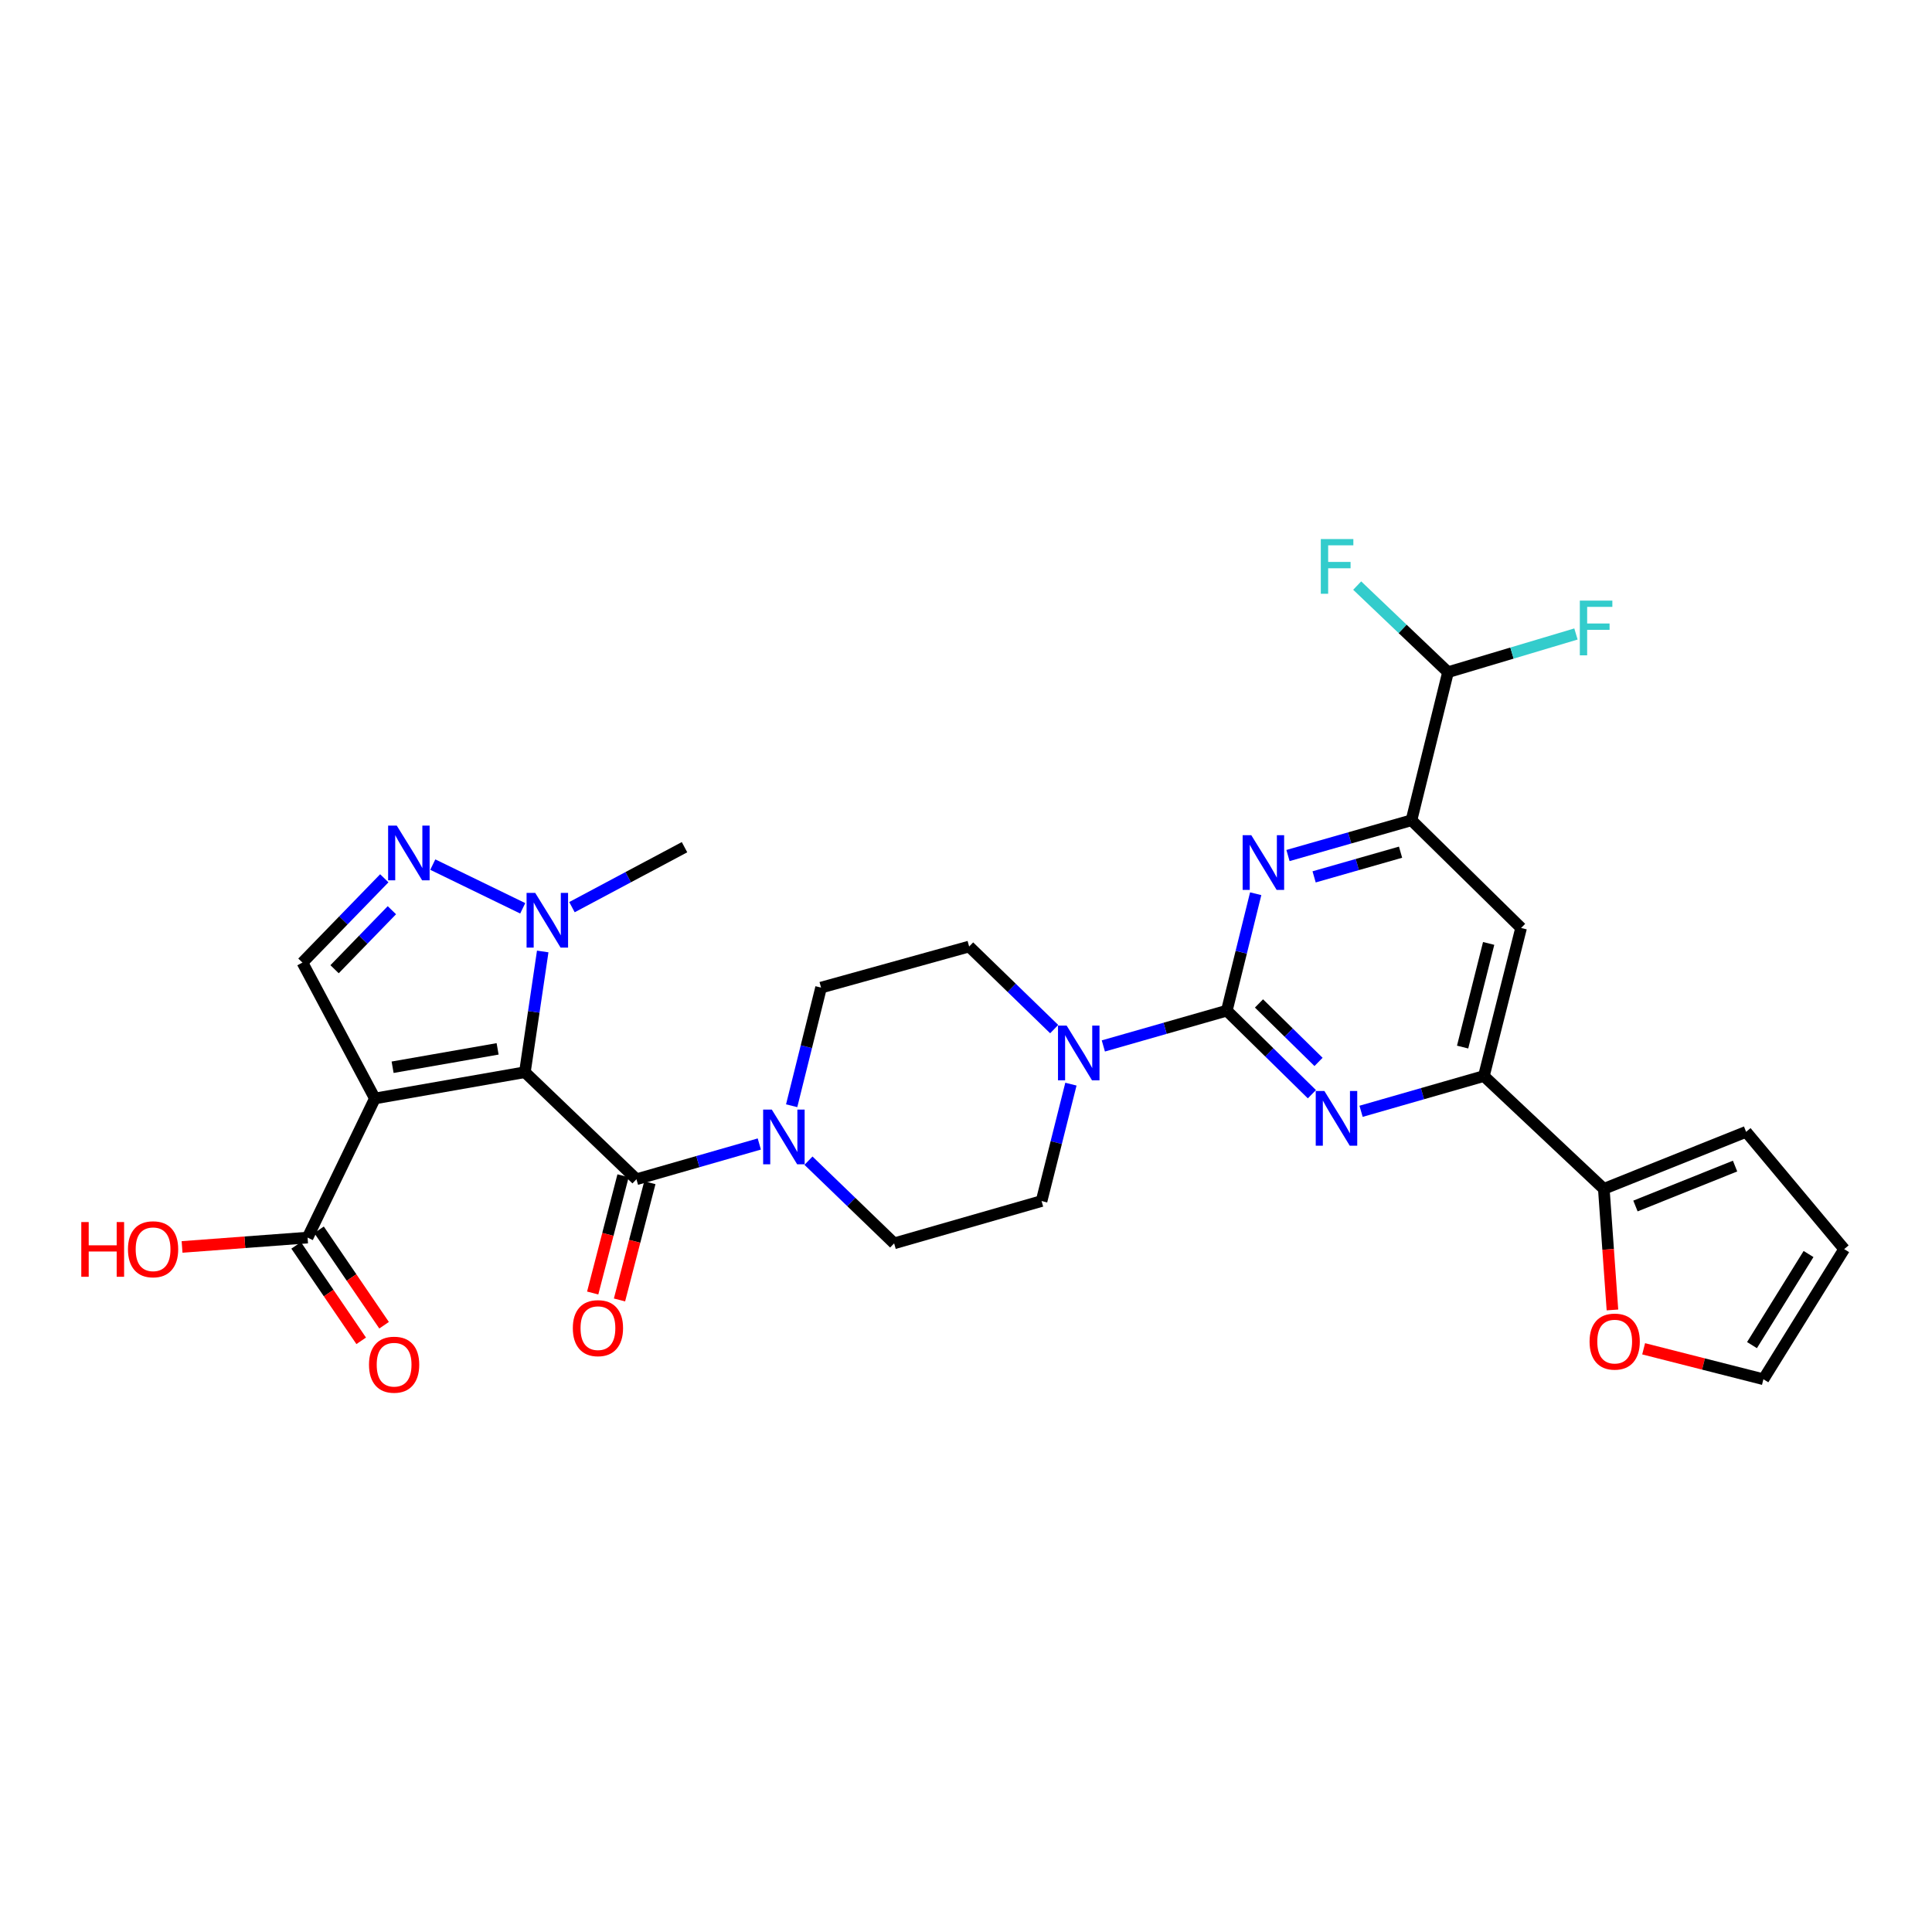 <?xml version='1.0' encoding='iso-8859-1'?>
<svg version='1.1' baseProfile='full'
              xmlns='http://www.w3.org/2000/svg'
                      xmlns:rdkit='http://www.rdkit.org/xml'
                      xmlns:xlink='http://www.w3.org/1999/xlink'
                  xml:space='preserve'
width='1000px' height='1000px' viewBox='0 0 1000 1000'>
<!-- END OF HEADER -->
<rect style='opacity:1.0;fill:#FFFFFF;stroke:none' width='1000' height='1000' x='0' y='0'> </rect>
<path class='bond-0' d='M 271.683,554.971 L 194.038,568.565' style='fill:none;fill-rule:evenodd;stroke:#000000;stroke-width:6px;stroke-linecap:butt;stroke-linejoin:miter;stroke-opacity:1' />
<path class='bond-0' d='M 257.564,542.89 L 203.213,552.406' style='fill:none;fill-rule:evenodd;stroke:#000000;stroke-width:6px;stroke-linecap:butt;stroke-linejoin:miter;stroke-opacity:1' />
<path class='bond-2' d='M 271.683,554.971 L 329.427,610.373' style='fill:none;fill-rule:evenodd;stroke:#000000;stroke-width:6px;stroke-linecap:butt;stroke-linejoin:miter;stroke-opacity:1' />
<path class='bond-3' d='M 271.683,554.971 L 276.296,523.724' style='fill:none;fill-rule:evenodd;stroke:#000000;stroke-width:6px;stroke-linecap:butt;stroke-linejoin:miter;stroke-opacity:1' />
<path class='bond-3' d='M 276.296,523.724 L 280.91,492.478' style='fill:none;fill-rule:evenodd;stroke:#0000FF;stroke-width:6px;stroke-linecap:butt;stroke-linejoin:miter;stroke-opacity:1' />
<path class='bond-7' d='M 194.038,568.565 L 156.537,498.23' style='fill:none;fill-rule:evenodd;stroke:#000000;stroke-width:6px;stroke-linecap:butt;stroke-linejoin:miter;stroke-opacity:1' />
<path class='bond-12' d='M 194.038,568.565 L 159.205,640.571' style='fill:none;fill-rule:evenodd;stroke:#000000;stroke-width:6px;stroke-linecap:butt;stroke-linejoin:miter;stroke-opacity:1' />
<path class='bond-1' d='M 634.998,523.116 L 603.044,532.247' style='fill:none;fill-rule:evenodd;stroke:#000000;stroke-width:6px;stroke-linecap:butt;stroke-linejoin:miter;stroke-opacity:1' />
<path class='bond-1' d='M 603.044,532.247 L 571.089,541.378' style='fill:none;fill-rule:evenodd;stroke:#0000FF;stroke-width:6px;stroke-linecap:butt;stroke-linejoin:miter;stroke-opacity:1' />
<path class='bond-4' d='M 634.998,523.116 L 657.016,544.739' style='fill:none;fill-rule:evenodd;stroke:#000000;stroke-width:6px;stroke-linecap:butt;stroke-linejoin:miter;stroke-opacity:1' />
<path class='bond-4' d='M 657.016,544.739 L 679.034,566.361' style='fill:none;fill-rule:evenodd;stroke:#0000FF;stroke-width:6px;stroke-linecap:butt;stroke-linejoin:miter;stroke-opacity:1' />
<path class='bond-4' d='M 651.647,519.376 L 667.06,534.511' style='fill:none;fill-rule:evenodd;stroke:#000000;stroke-width:6px;stroke-linecap:butt;stroke-linejoin:miter;stroke-opacity:1' />
<path class='bond-4' d='M 667.06,534.511 L 682.472,549.647' style='fill:none;fill-rule:evenodd;stroke:#0000FF;stroke-width:6px;stroke-linecap:butt;stroke-linejoin:miter;stroke-opacity:1' />
<path class='bond-5' d='M 634.998,523.116 L 642.471,492.855' style='fill:none;fill-rule:evenodd;stroke:#000000;stroke-width:6px;stroke-linecap:butt;stroke-linejoin:miter;stroke-opacity:1' />
<path class='bond-5' d='M 642.471,492.855 L 649.944,462.593' style='fill:none;fill-rule:evenodd;stroke:#0000FF;stroke-width:6px;stroke-linecap:butt;stroke-linejoin:miter;stroke-opacity:1' />
<path class='bond-9' d='M 329.427,610.373 L 361.222,601.253' style='fill:none;fill-rule:evenodd;stroke:#000000;stroke-width:6px;stroke-linecap:butt;stroke-linejoin:miter;stroke-opacity:1' />
<path class='bond-9' d='M 361.222,601.253 L 393.017,592.132' style='fill:none;fill-rule:evenodd;stroke:#0000FF;stroke-width:6px;stroke-linecap:butt;stroke-linejoin:miter;stroke-opacity:1' />
<path class='bond-17' d='M 322.489,608.577 L 314.633,638.919' style='fill:none;fill-rule:evenodd;stroke:#000000;stroke-width:6px;stroke-linecap:butt;stroke-linejoin:miter;stroke-opacity:1' />
<path class='bond-17' d='M 314.633,638.919 L 306.778,669.261' style='fill:none;fill-rule:evenodd;stroke:#FF0000;stroke-width:6px;stroke-linecap:butt;stroke-linejoin:miter;stroke-opacity:1' />
<path class='bond-17' d='M 336.365,612.17 L 328.51,642.512' style='fill:none;fill-rule:evenodd;stroke:#000000;stroke-width:6px;stroke-linecap:butt;stroke-linejoin:miter;stroke-opacity:1' />
<path class='bond-17' d='M 328.51,642.512 L 320.655,672.854' style='fill:none;fill-rule:evenodd;stroke:#FF0000;stroke-width:6px;stroke-linecap:butt;stroke-linejoin:miter;stroke-opacity:1' />
<path class='bond-6' d='M 270.562,470.142 L 224.008,447.514' style='fill:none;fill-rule:evenodd;stroke:#0000FF;stroke-width:6px;stroke-linecap:butt;stroke-linejoin:miter;stroke-opacity:1' />
<path class='bond-29' d='M 296.045,469.538 L 325.175,454.02' style='fill:none;fill-rule:evenodd;stroke:#0000FF;stroke-width:6px;stroke-linecap:butt;stroke-linejoin:miter;stroke-opacity:1' />
<path class='bond-29' d='M 325.175,454.02 L 354.305,438.503' style='fill:none;fill-rule:evenodd;stroke:#000000;stroke-width:6px;stroke-linecap:butt;stroke-linejoin:miter;stroke-opacity:1' />
<path class='bond-10' d='M 704.487,575.208 L 736.275,566.081' style='fill:none;fill-rule:evenodd;stroke:#0000FF;stroke-width:6px;stroke-linecap:butt;stroke-linejoin:miter;stroke-opacity:1' />
<path class='bond-10' d='M 736.275,566.081 L 768.062,556.954' style='fill:none;fill-rule:evenodd;stroke:#000000;stroke-width:6px;stroke-linecap:butt;stroke-linejoin:miter;stroke-opacity:1' />
<path class='bond-11' d='M 666.661,442.822 L 698.619,433.695' style='fill:none;fill-rule:evenodd;stroke:#0000FF;stroke-width:6px;stroke-linecap:butt;stroke-linejoin:miter;stroke-opacity:1' />
<path class='bond-11' d='M 698.619,433.695 L 730.577,424.567' style='fill:none;fill-rule:evenodd;stroke:#000000;stroke-width:6px;stroke-linecap:butt;stroke-linejoin:miter;stroke-opacity:1' />
<path class='bond-11' d='M 680.185,453.867 L 702.556,447.478' style='fill:none;fill-rule:evenodd;stroke:#0000FF;stroke-width:6px;stroke-linecap:butt;stroke-linejoin:miter;stroke-opacity:1' />
<path class='bond-11' d='M 702.556,447.478 L 724.926,441.088' style='fill:none;fill-rule:evenodd;stroke:#000000;stroke-width:6px;stroke-linecap:butt;stroke-linejoin:miter;stroke-opacity:1' />
<path class='bond-30' d='M 198.912,454.593 L 177.725,476.412' style='fill:none;fill-rule:evenodd;stroke:#0000FF;stroke-width:6px;stroke-linecap:butt;stroke-linejoin:miter;stroke-opacity:1' />
<path class='bond-30' d='M 177.725,476.412 L 156.537,498.23' style='fill:none;fill-rule:evenodd;stroke:#000000;stroke-width:6px;stroke-linecap:butt;stroke-linejoin:miter;stroke-opacity:1' />
<path class='bond-30' d='M 202.84,471.125 L 188.008,486.398' style='fill:none;fill-rule:evenodd;stroke:#0000FF;stroke-width:6px;stroke-linecap:butt;stroke-linejoin:miter;stroke-opacity:1' />
<path class='bond-30' d='M 188.008,486.398 L 173.177,501.671' style='fill:none;fill-rule:evenodd;stroke:#000000;stroke-width:6px;stroke-linecap:butt;stroke-linejoin:miter;stroke-opacity:1' />
<path class='bond-8' d='M 554.306,561.152 L 546.711,591.405' style='fill:none;fill-rule:evenodd;stroke:#0000FF;stroke-width:6px;stroke-linecap:butt;stroke-linejoin:miter;stroke-opacity:1' />
<path class='bond-8' d='M 546.711,591.405 L 539.116,621.658' style='fill:none;fill-rule:evenodd;stroke:#000000;stroke-width:6px;stroke-linecap:butt;stroke-linejoin:miter;stroke-opacity:1' />
<path class='bond-31' d='M 545.64,532.667 L 523.632,511.296' style='fill:none;fill-rule:evenodd;stroke:#0000FF;stroke-width:6px;stroke-linecap:butt;stroke-linejoin:miter;stroke-opacity:1' />
<path class='bond-31' d='M 523.632,511.296 L 501.624,489.924' style='fill:none;fill-rule:evenodd;stroke:#000000;stroke-width:6px;stroke-linecap:butt;stroke-linejoin:miter;stroke-opacity:1' />
<path class='bond-20' d='M 409.762,572.33 L 417.372,541.754' style='fill:none;fill-rule:evenodd;stroke:#0000FF;stroke-width:6px;stroke-linecap:butt;stroke-linejoin:miter;stroke-opacity:1' />
<path class='bond-20' d='M 417.372,541.754 L 424.982,511.179' style='fill:none;fill-rule:evenodd;stroke:#000000;stroke-width:6px;stroke-linecap:butt;stroke-linejoin:miter;stroke-opacity:1' />
<path class='bond-21' d='M 418.465,600.762 L 440.633,622.16' style='fill:none;fill-rule:evenodd;stroke:#0000FF;stroke-width:6px;stroke-linecap:butt;stroke-linejoin:miter;stroke-opacity:1' />
<path class='bond-21' d='M 440.633,622.16 L 462.801,643.558' style='fill:none;fill-rule:evenodd;stroke:#000000;stroke-width:6px;stroke-linecap:butt;stroke-linejoin:miter;stroke-opacity:1' />
<path class='bond-14' d='M 768.062,556.954 L 830.13,615.351' style='fill:none;fill-rule:evenodd;stroke:#000000;stroke-width:6px;stroke-linecap:butt;stroke-linejoin:miter;stroke-opacity:1' />
<path class='bond-32' d='M 768.062,556.954 L 787.318,480.312' style='fill:none;fill-rule:evenodd;stroke:#000000;stroke-width:6px;stroke-linecap:butt;stroke-linejoin:miter;stroke-opacity:1' />
<path class='bond-32' d='M 757.048,541.965 L 770.527,488.315' style='fill:none;fill-rule:evenodd;stroke:#000000;stroke-width:6px;stroke-linecap:butt;stroke-linejoin:miter;stroke-opacity:1' />
<path class='bond-13' d='M 730.577,424.567 L 787.318,480.312' style='fill:none;fill-rule:evenodd;stroke:#000000;stroke-width:6px;stroke-linecap:butt;stroke-linejoin:miter;stroke-opacity:1' />
<path class='bond-15' d='M 730.577,424.567 L 749.491,347.917' style='fill:none;fill-rule:evenodd;stroke:#000000;stroke-width:6px;stroke-linecap:butt;stroke-linejoin:miter;stroke-opacity:1' />
<path class='bond-23' d='M 153.283,644.608 L 170.119,669.308' style='fill:none;fill-rule:evenodd;stroke:#000000;stroke-width:6px;stroke-linecap:butt;stroke-linejoin:miter;stroke-opacity:1' />
<path class='bond-23' d='M 170.119,669.308 L 186.954,694.008' style='fill:none;fill-rule:evenodd;stroke:#FF0000;stroke-width:6px;stroke-linecap:butt;stroke-linejoin:miter;stroke-opacity:1' />
<path class='bond-23' d='M 165.127,636.535 L 181.963,661.235' style='fill:none;fill-rule:evenodd;stroke:#000000;stroke-width:6px;stroke-linecap:butt;stroke-linejoin:miter;stroke-opacity:1' />
<path class='bond-23' d='M 181.963,661.235 L 198.799,685.934' style='fill:none;fill-rule:evenodd;stroke:#FF0000;stroke-width:6px;stroke-linecap:butt;stroke-linejoin:miter;stroke-opacity:1' />
<path class='bond-26' d='M 159.205,640.571 L 126.722,642.994' style='fill:none;fill-rule:evenodd;stroke:#000000;stroke-width:6px;stroke-linecap:butt;stroke-linejoin:miter;stroke-opacity:1' />
<path class='bond-26' d='M 126.722,642.994 L 94.24,645.417' style='fill:none;fill-rule:evenodd;stroke:#FF0000;stroke-width:6px;stroke-linecap:butt;stroke-linejoin:miter;stroke-opacity:1' />
<path class='bond-16' d='M 830.13,615.351 L 832.364,646.689' style='fill:none;fill-rule:evenodd;stroke:#000000;stroke-width:6px;stroke-linecap:butt;stroke-linejoin:miter;stroke-opacity:1' />
<path class='bond-16' d='M 832.364,646.689 L 834.598,678.026' style='fill:none;fill-rule:evenodd;stroke:#FF0000;stroke-width:6px;stroke-linecap:butt;stroke-linejoin:miter;stroke-opacity:1' />
<path class='bond-22' d='M 830.13,615.351 L 903.785,585.83' style='fill:none;fill-rule:evenodd;stroke:#000000;stroke-width:6px;stroke-linecap:butt;stroke-linejoin:miter;stroke-opacity:1' />
<path class='bond-22' d='M 846.511,624.228 L 898.07,603.563' style='fill:none;fill-rule:evenodd;stroke:#000000;stroke-width:6px;stroke-linecap:butt;stroke-linejoin:miter;stroke-opacity:1' />
<path class='bond-27' d='M 749.491,347.917 L 725.984,325.506' style='fill:none;fill-rule:evenodd;stroke:#000000;stroke-width:6px;stroke-linecap:butt;stroke-linejoin:miter;stroke-opacity:1' />
<path class='bond-27' d='M 725.984,325.506 L 702.477,303.094' style='fill:none;fill-rule:evenodd;stroke:#33CCCC;stroke-width:6px;stroke-linecap:butt;stroke-linejoin:miter;stroke-opacity:1' />
<path class='bond-28' d='M 749.491,347.917 L 782.602,338.033' style='fill:none;fill-rule:evenodd;stroke:#000000;stroke-width:6px;stroke-linecap:butt;stroke-linejoin:miter;stroke-opacity:1' />
<path class='bond-28' d='M 782.602,338.033 L 815.713,328.148' style='fill:none;fill-rule:evenodd;stroke:#33CCCC;stroke-width:6px;stroke-linecap:butt;stroke-linejoin:miter;stroke-opacity:1' />
<path class='bond-24' d='M 850.746,698.135 L 881.741,706.014' style='fill:none;fill-rule:evenodd;stroke:#FF0000;stroke-width:6px;stroke-linecap:butt;stroke-linejoin:miter;stroke-opacity:1' />
<path class='bond-24' d='M 881.741,706.014 L 912.737,713.892' style='fill:none;fill-rule:evenodd;stroke:#000000;stroke-width:6px;stroke-linecap:butt;stroke-linejoin:miter;stroke-opacity:1' />
<path class='bond-18' d='M 539.116,621.658 L 462.801,643.558' style='fill:none;fill-rule:evenodd;stroke:#000000;stroke-width:6px;stroke-linecap:butt;stroke-linejoin:miter;stroke-opacity:1' />
<path class='bond-19' d='M 501.624,489.924 L 424.982,511.179' style='fill:none;fill-rule:evenodd;stroke:#000000;stroke-width:6px;stroke-linecap:butt;stroke-linejoin:miter;stroke-opacity:1' />
<path class='bond-25' d='M 903.785,585.83 L 954.545,646.536' style='fill:none;fill-rule:evenodd;stroke:#000000;stroke-width:6px;stroke-linecap:butt;stroke-linejoin:miter;stroke-opacity:1' />
<path class='bond-33' d='M 912.737,713.892 L 954.545,646.536' style='fill:none;fill-rule:evenodd;stroke:#000000;stroke-width:6px;stroke-linecap:butt;stroke-linejoin:miter;stroke-opacity:1' />
<path class='bond-33' d='M 906.829,696.229 L 936.095,649.08' style='fill:none;fill-rule:evenodd;stroke:#000000;stroke-width:6px;stroke-linecap:butt;stroke-linejoin:miter;stroke-opacity:1' />
<path  class='atom-4' d='M 277.034 462.17
L 286.314 477.17
Q 287.234 478.65, 288.714 481.33
Q 290.194 484.01, 290.274 484.17
L 290.274 462.17
L 294.034 462.17
L 294.034 490.49
L 290.154 490.49
L 280.194 474.09
Q 279.034 472.17, 277.794 469.97
Q 276.594 467.77, 276.234 467.09
L 276.234 490.49
L 272.554 490.49
L 272.554 462.17
L 277.034 462.17
' fill='#0000FF'/>
<path  class='atom-5' d='M 685.503 564.702
L 694.783 579.702
Q 695.703 581.182, 697.183 583.862
Q 698.663 586.542, 698.743 586.702
L 698.743 564.702
L 702.503 564.702
L 702.503 593.022
L 698.623 593.022
L 688.663 576.622
Q 687.503 574.702, 686.263 572.502
Q 685.063 570.302, 684.703 569.622
L 684.703 593.022
L 681.023 593.022
L 681.023 564.702
L 685.503 564.702
' fill='#0000FF'/>
<path  class='atom-6' d='M 647.668 432.299
L 656.948 447.299
Q 657.868 448.779, 659.348 451.459
Q 660.828 454.139, 660.908 454.299
L 660.908 432.299
L 664.668 432.299
L 664.668 460.619
L 660.788 460.619
L 650.828 444.219
Q 649.668 442.299, 648.428 440.099
Q 647.228 437.899, 646.868 437.219
L 646.868 460.619
L 643.188 460.619
L 643.188 432.299
L 647.668 432.299
' fill='#0000FF'/>
<path  class='atom-7' d='M 205.369 427.337
L 214.649 442.337
Q 215.569 443.817, 217.049 446.497
Q 218.529 449.177, 218.609 449.337
L 218.609 427.337
L 222.369 427.337
L 222.369 455.657
L 218.489 455.657
L 208.529 439.257
Q 207.369 437.337, 206.129 435.137
Q 204.929 432.937, 204.569 432.257
L 204.569 455.657
L 200.889 455.657
L 200.889 427.337
L 205.369 427.337
' fill='#0000FF'/>
<path  class='atom-9' d='M 552.097 530.856
L 561.377 545.856
Q 562.297 547.336, 563.777 550.016
Q 565.257 552.696, 565.337 552.856
L 565.337 530.856
L 569.097 530.856
L 569.097 559.176
L 565.217 559.176
L 555.257 542.776
Q 554.097 540.856, 552.857 538.656
Q 551.657 536.456, 551.297 535.776
L 551.297 559.176
L 547.617 559.176
L 547.617 530.856
L 552.097 530.856
' fill='#0000FF'/>
<path  class='atom-10' d='M 399.482 574.322
L 408.762 589.322
Q 409.682 590.802, 411.162 593.482
Q 412.642 596.162, 412.722 596.322
L 412.722 574.322
L 416.482 574.322
L 416.482 602.642
L 412.602 602.642
L 402.642 586.242
Q 401.482 584.322, 400.242 582.122
Q 399.042 579.922, 398.682 579.242
L 398.682 602.642
L 395.002 602.642
L 395.002 574.322
L 399.482 574.322
' fill='#0000FF'/>
<path  class='atom-17' d='M 822.76 694.406
Q 822.76 687.606, 826.12 683.806
Q 829.48 680.006, 835.76 680.006
Q 842.04 680.006, 845.4 683.806
Q 848.76 687.606, 848.76 694.406
Q 848.76 701.286, 845.36 705.206
Q 841.96 709.086, 835.76 709.086
Q 829.52 709.086, 826.12 705.206
Q 822.76 701.326, 822.76 694.406
M 835.76 705.886
Q 840.08 705.886, 842.4 703.006
Q 844.76 700.086, 844.76 694.406
Q 844.76 688.846, 842.4 686.046
Q 840.08 683.206, 835.76 683.206
Q 831.44 683.206, 829.08 686.006
Q 826.76 688.806, 826.76 694.406
Q 826.76 700.126, 829.08 703.006
Q 831.44 705.886, 835.76 705.886
' fill='#FF0000'/>
<path  class='atom-18' d='M 296.494 687.446
Q 296.494 680.646, 299.854 676.846
Q 303.214 673.046, 309.494 673.046
Q 315.774 673.046, 319.134 676.846
Q 322.494 680.646, 322.494 687.446
Q 322.494 694.326, 319.094 698.246
Q 315.694 702.126, 309.494 702.126
Q 303.254 702.126, 299.854 698.246
Q 296.494 694.366, 296.494 687.446
M 309.494 698.926
Q 313.814 698.926, 316.134 696.046
Q 318.494 693.126, 318.494 687.446
Q 318.494 681.886, 316.134 679.086
Q 313.814 676.246, 309.494 676.246
Q 305.174 676.246, 302.814 679.046
Q 300.494 681.846, 300.494 687.446
Q 300.494 693.166, 302.814 696.046
Q 305.174 698.926, 309.494 698.926
' fill='#FF0000'/>
<path  class='atom-24' d='M 190.992 706.359
Q 190.992 699.559, 194.352 695.759
Q 197.712 691.959, 203.992 691.959
Q 210.272 691.959, 213.632 695.759
Q 216.992 699.559, 216.992 706.359
Q 216.992 713.239, 213.592 717.159
Q 210.192 721.039, 203.992 721.039
Q 197.752 721.039, 194.352 717.159
Q 190.992 713.279, 190.992 706.359
M 203.992 717.839
Q 208.312 717.839, 210.632 714.959
Q 212.992 712.039, 212.992 706.359
Q 212.992 700.799, 210.632 697.999
Q 208.312 695.159, 203.992 695.159
Q 199.672 695.159, 197.312 697.959
Q 194.992 700.759, 194.992 706.359
Q 194.992 712.079, 197.312 714.959
Q 199.672 717.839, 203.992 717.839
' fill='#FF0000'/>
<path  class='atom-27' d='M 42.075 632.536
L 45.915 632.536
L 45.915 644.576
L 60.395 644.576
L 60.395 632.536
L 64.235 632.536
L 64.235 660.856
L 60.395 660.856
L 60.395 647.776
L 45.915 647.776
L 45.915 660.856
L 42.075 660.856
L 42.075 632.536
' fill='#FF0000'/>
<path  class='atom-27' d='M 66.235 646.616
Q 66.235 639.816, 69.595 636.016
Q 72.955 632.216, 79.235 632.216
Q 85.515 632.216, 88.875 636.016
Q 92.235 639.816, 92.235 646.616
Q 92.235 653.496, 88.835 657.416
Q 85.435 661.296, 79.235 661.296
Q 72.995 661.296, 69.595 657.416
Q 66.235 653.536, 66.235 646.616
M 79.235 658.096
Q 83.555 658.096, 85.875 655.216
Q 88.235 652.296, 88.235 646.616
Q 88.235 641.056, 85.875 638.256
Q 83.555 635.416, 79.235 635.416
Q 74.915 635.416, 72.555 638.216
Q 70.235 641.016, 70.235 646.616
Q 70.235 652.336, 72.555 655.216
Q 74.915 658.096, 79.235 658.096
' fill='#FF0000'/>
<path  class='atom-28' d='M 683.653 279.015
L 700.493 279.015
L 700.493 282.255
L 687.453 282.255
L 687.453 290.855
L 699.053 290.855
L 699.053 294.135
L 687.453 294.135
L 687.453 307.335
L 683.653 307.335
L 683.653 279.015
' fill='#33CCCC'/>
<path  class='atom-29' d='M 817.712 310.878
L 834.552 310.878
L 834.552 314.118
L 821.512 314.118
L 821.512 322.718
L 833.112 322.718
L 833.112 325.998
L 821.512 325.998
L 821.512 339.198
L 817.712 339.198
L 817.712 310.878
' fill='#33CCCC'/>
</svg>
